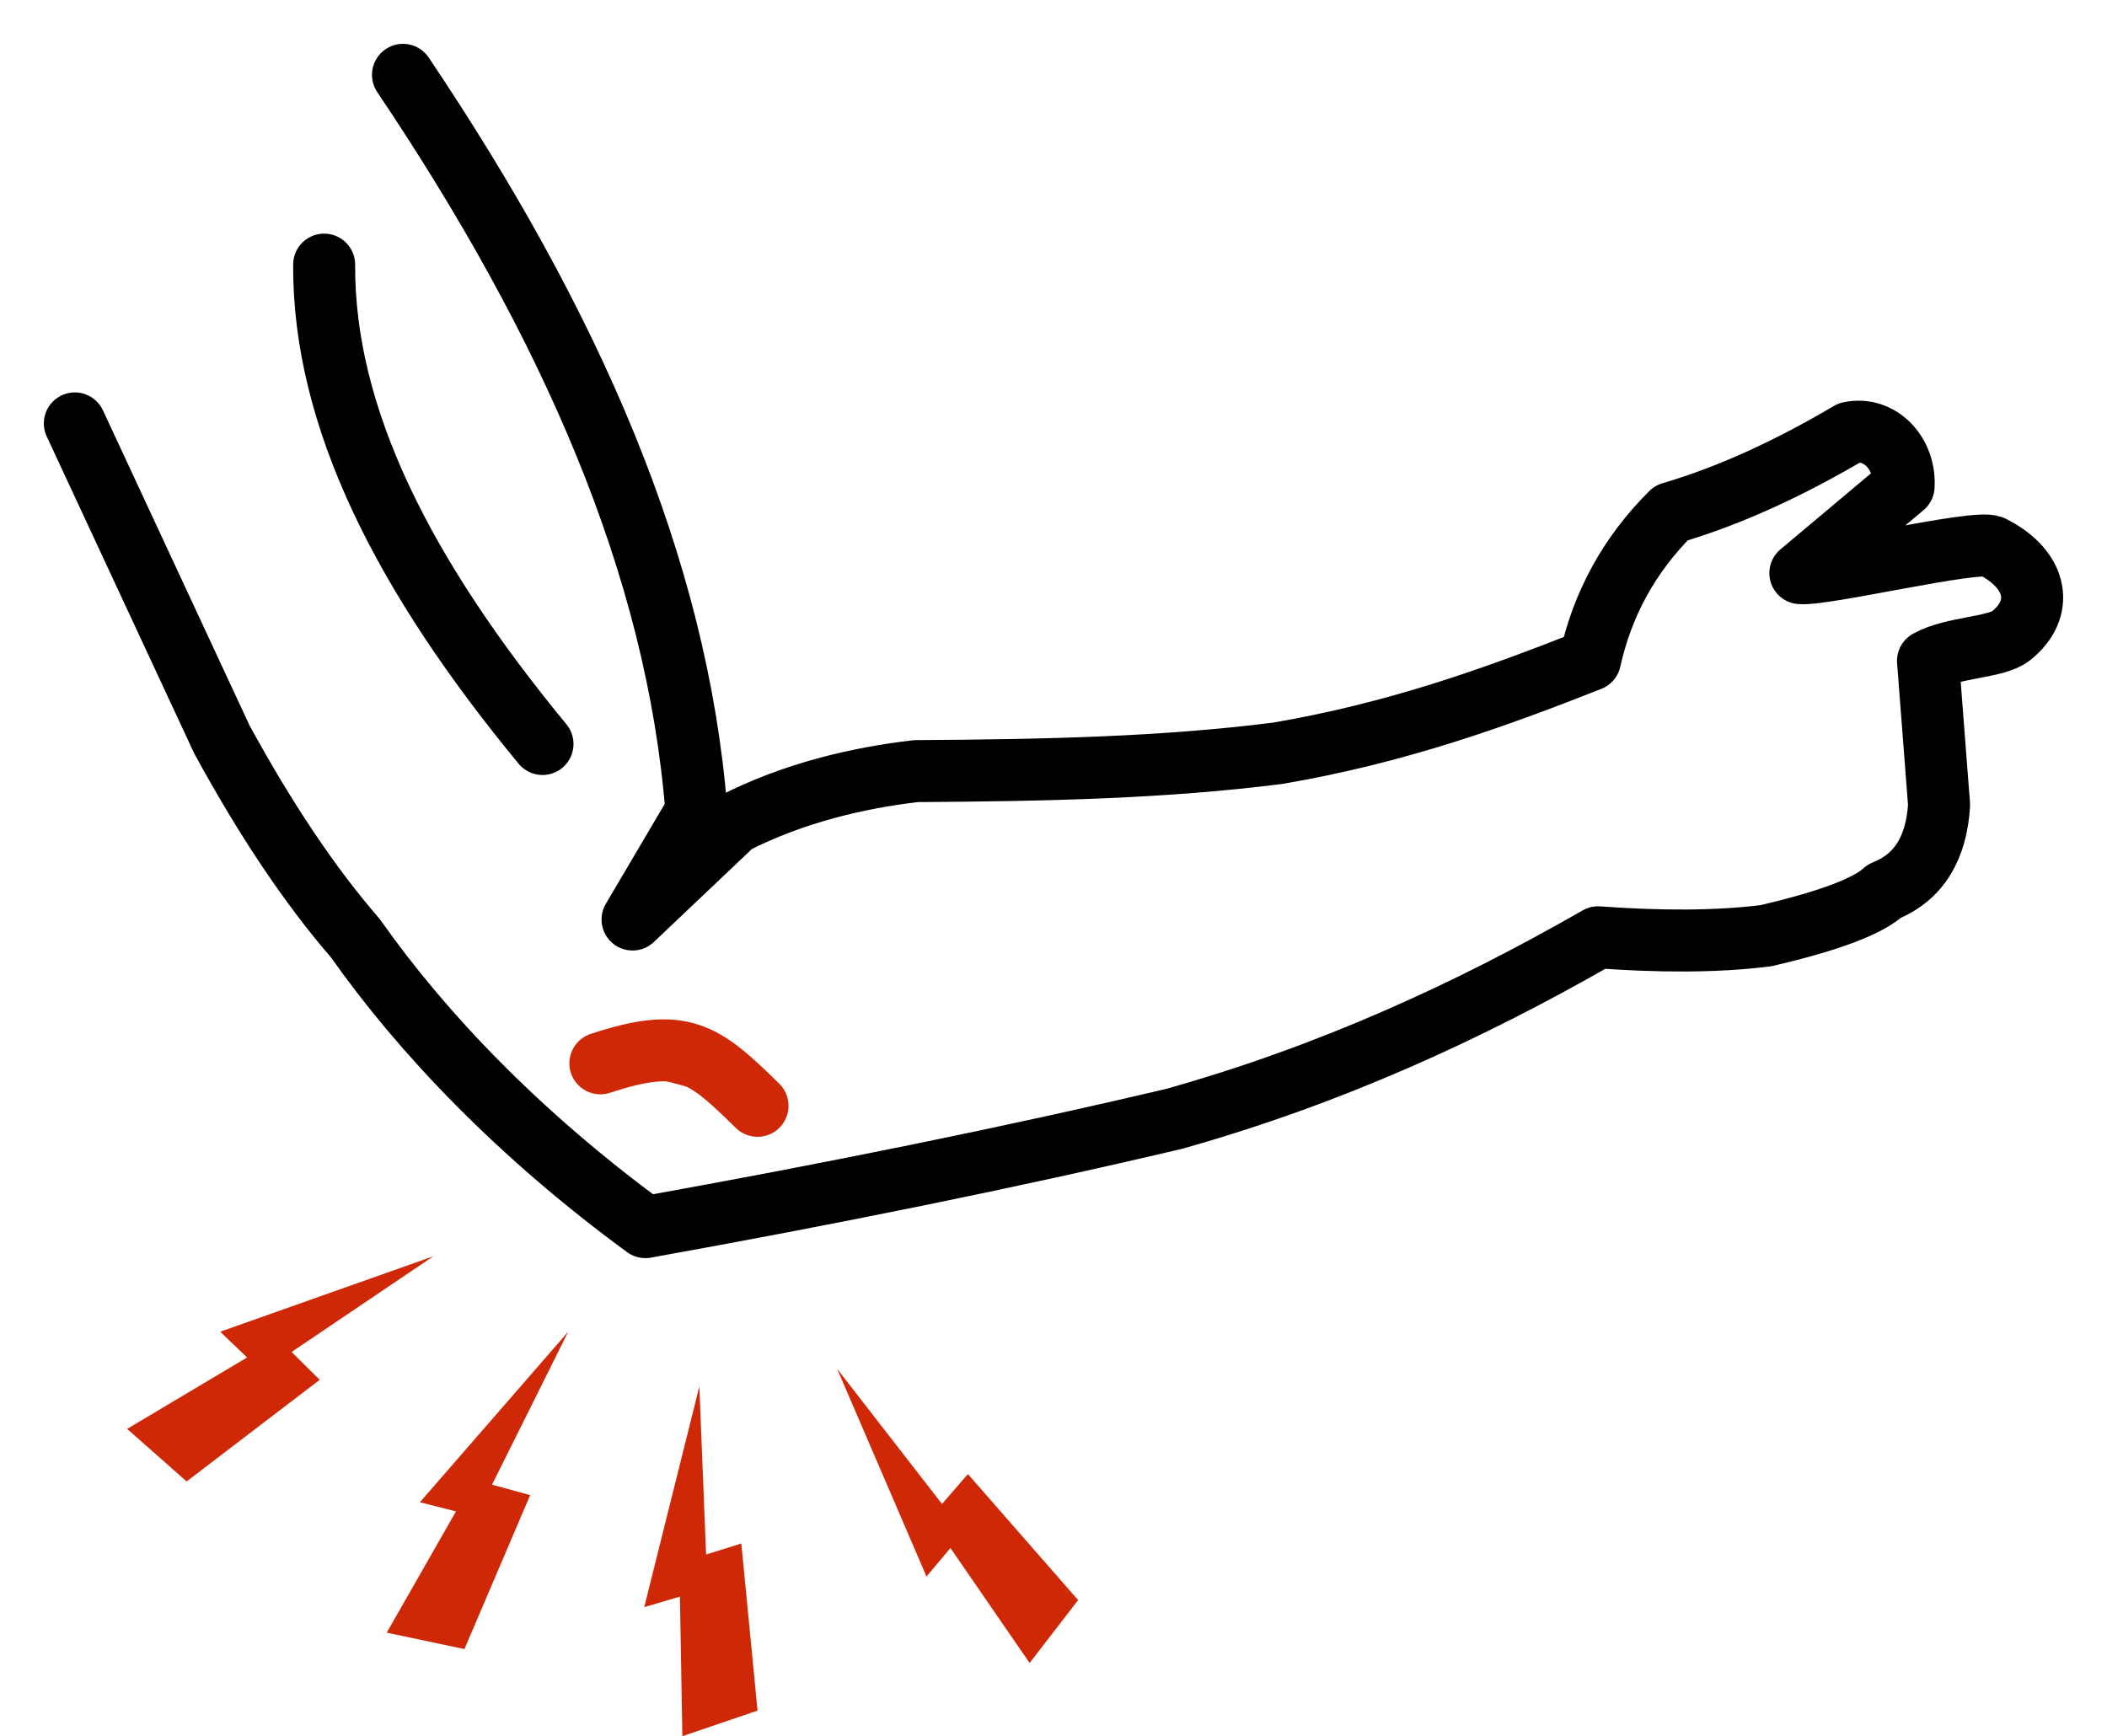 <svg version="1.1" xmlns="http://www.w3.org/2000/svg" xmlns:xlink="http://www.w3.org/1999/xlink" xml:space="preserve" xmlns:serif="http://www.serif.com/" style="fill-rule:evenodd;clip-rule:evenodd;stroke-linecap:round;stroke-linejoin:round;stroke-miterlimit:1.5;" viewBox="99.03 359.03 3965.8 3268.2"><path d="M338.253,3048.76l225.815,-134.451l-50.602,-48.465l401.161,-141.992l-266.741,180.11l52.908,52.398l-250.446,191.31l-112.095,-98.91" style="fill:#cf2806;"/><path d="M2036.99,3489.42l-149.07,-216.442l-45.018,53.691l-168.173,-390.908l197.331,254.264l48.791,-56.252l207.43,237.266l-91.291,118.381" style="fill:#cf2806;"/><path d="M1383.34,3627.21l-4.538,-262.771l-67.197,19.848l103.736,-415.346l12.709,316.297l66.304,-20.737l30.508,314.545l-141.522,48.164" style="fill:#cf2806;"/><path d="M826.913,3432.31l130.334,-228.216l-67.907,-17.265l279.235,-321.122l-143.471,288.108l71.85,19.553l-123.774,289.831l-146.267,-30.889" style="fill:#cf2806;"/><path d="M1229.05,2360.65c153.885,-50.658 192.249,-22.028 295.807,79.947" style="fill:#cf2806;stroke:#cf2806;stroke-width:116.67px;"/><path d="M239.886,1156.05l276.651,594.611c82.537,151.596 166.469,276.594 251.796,374.993c125.499,178.34 307.648,369.138 545.471,543.307c346.928,-62.42 681.141,-129.664 996.297,-204.138c293.718,-82.721 554.144,-202.264 796.8,-341.464c114.347,8.286 221.19,8.883 315.899,-2.956c122.524,-28.524 193.654,-56.435 222.95,-83.848c66.957,-26.748 98.157,-83.483 103.034,-162.291l-20.873,-271.227c47.87,-26.445 127.291,-24.37 156.172,-47.123c61.935,-48.792 52.971,-123.293 -35.476,-168.123c-28.013,-14.199 -316.34,54.48 -360.984,50.111l194.388,-163.267c3.784,-61.194 -43.831,-113.397 -101.389,-101.257c-109.672,64.562 -221.286,117.559 -336.132,151.322c-79.507,79.138 -129.443,171.815 -152.693,276.712c-179.718,71.04 -365.265,137.7 -588.913,175.739c-215.136,27.061 -432.31,31.878 -679.555,33.397c-109.293,12.575 -231.363,41.217 -342.876,98.322l-190.853,181.031l120.24,-203.875c-36.414,-461.999 -237.058,-917.114 -552.306,-1386.13" style="fill:none;stroke:#000;stroke-width:116.67px;"/><path d="M709.137,857.124c-1.503,289.244 150.653,586.444 410.99,902.394" style="fill:none;stroke:#000;stroke-width:116.67px;"/></svg>